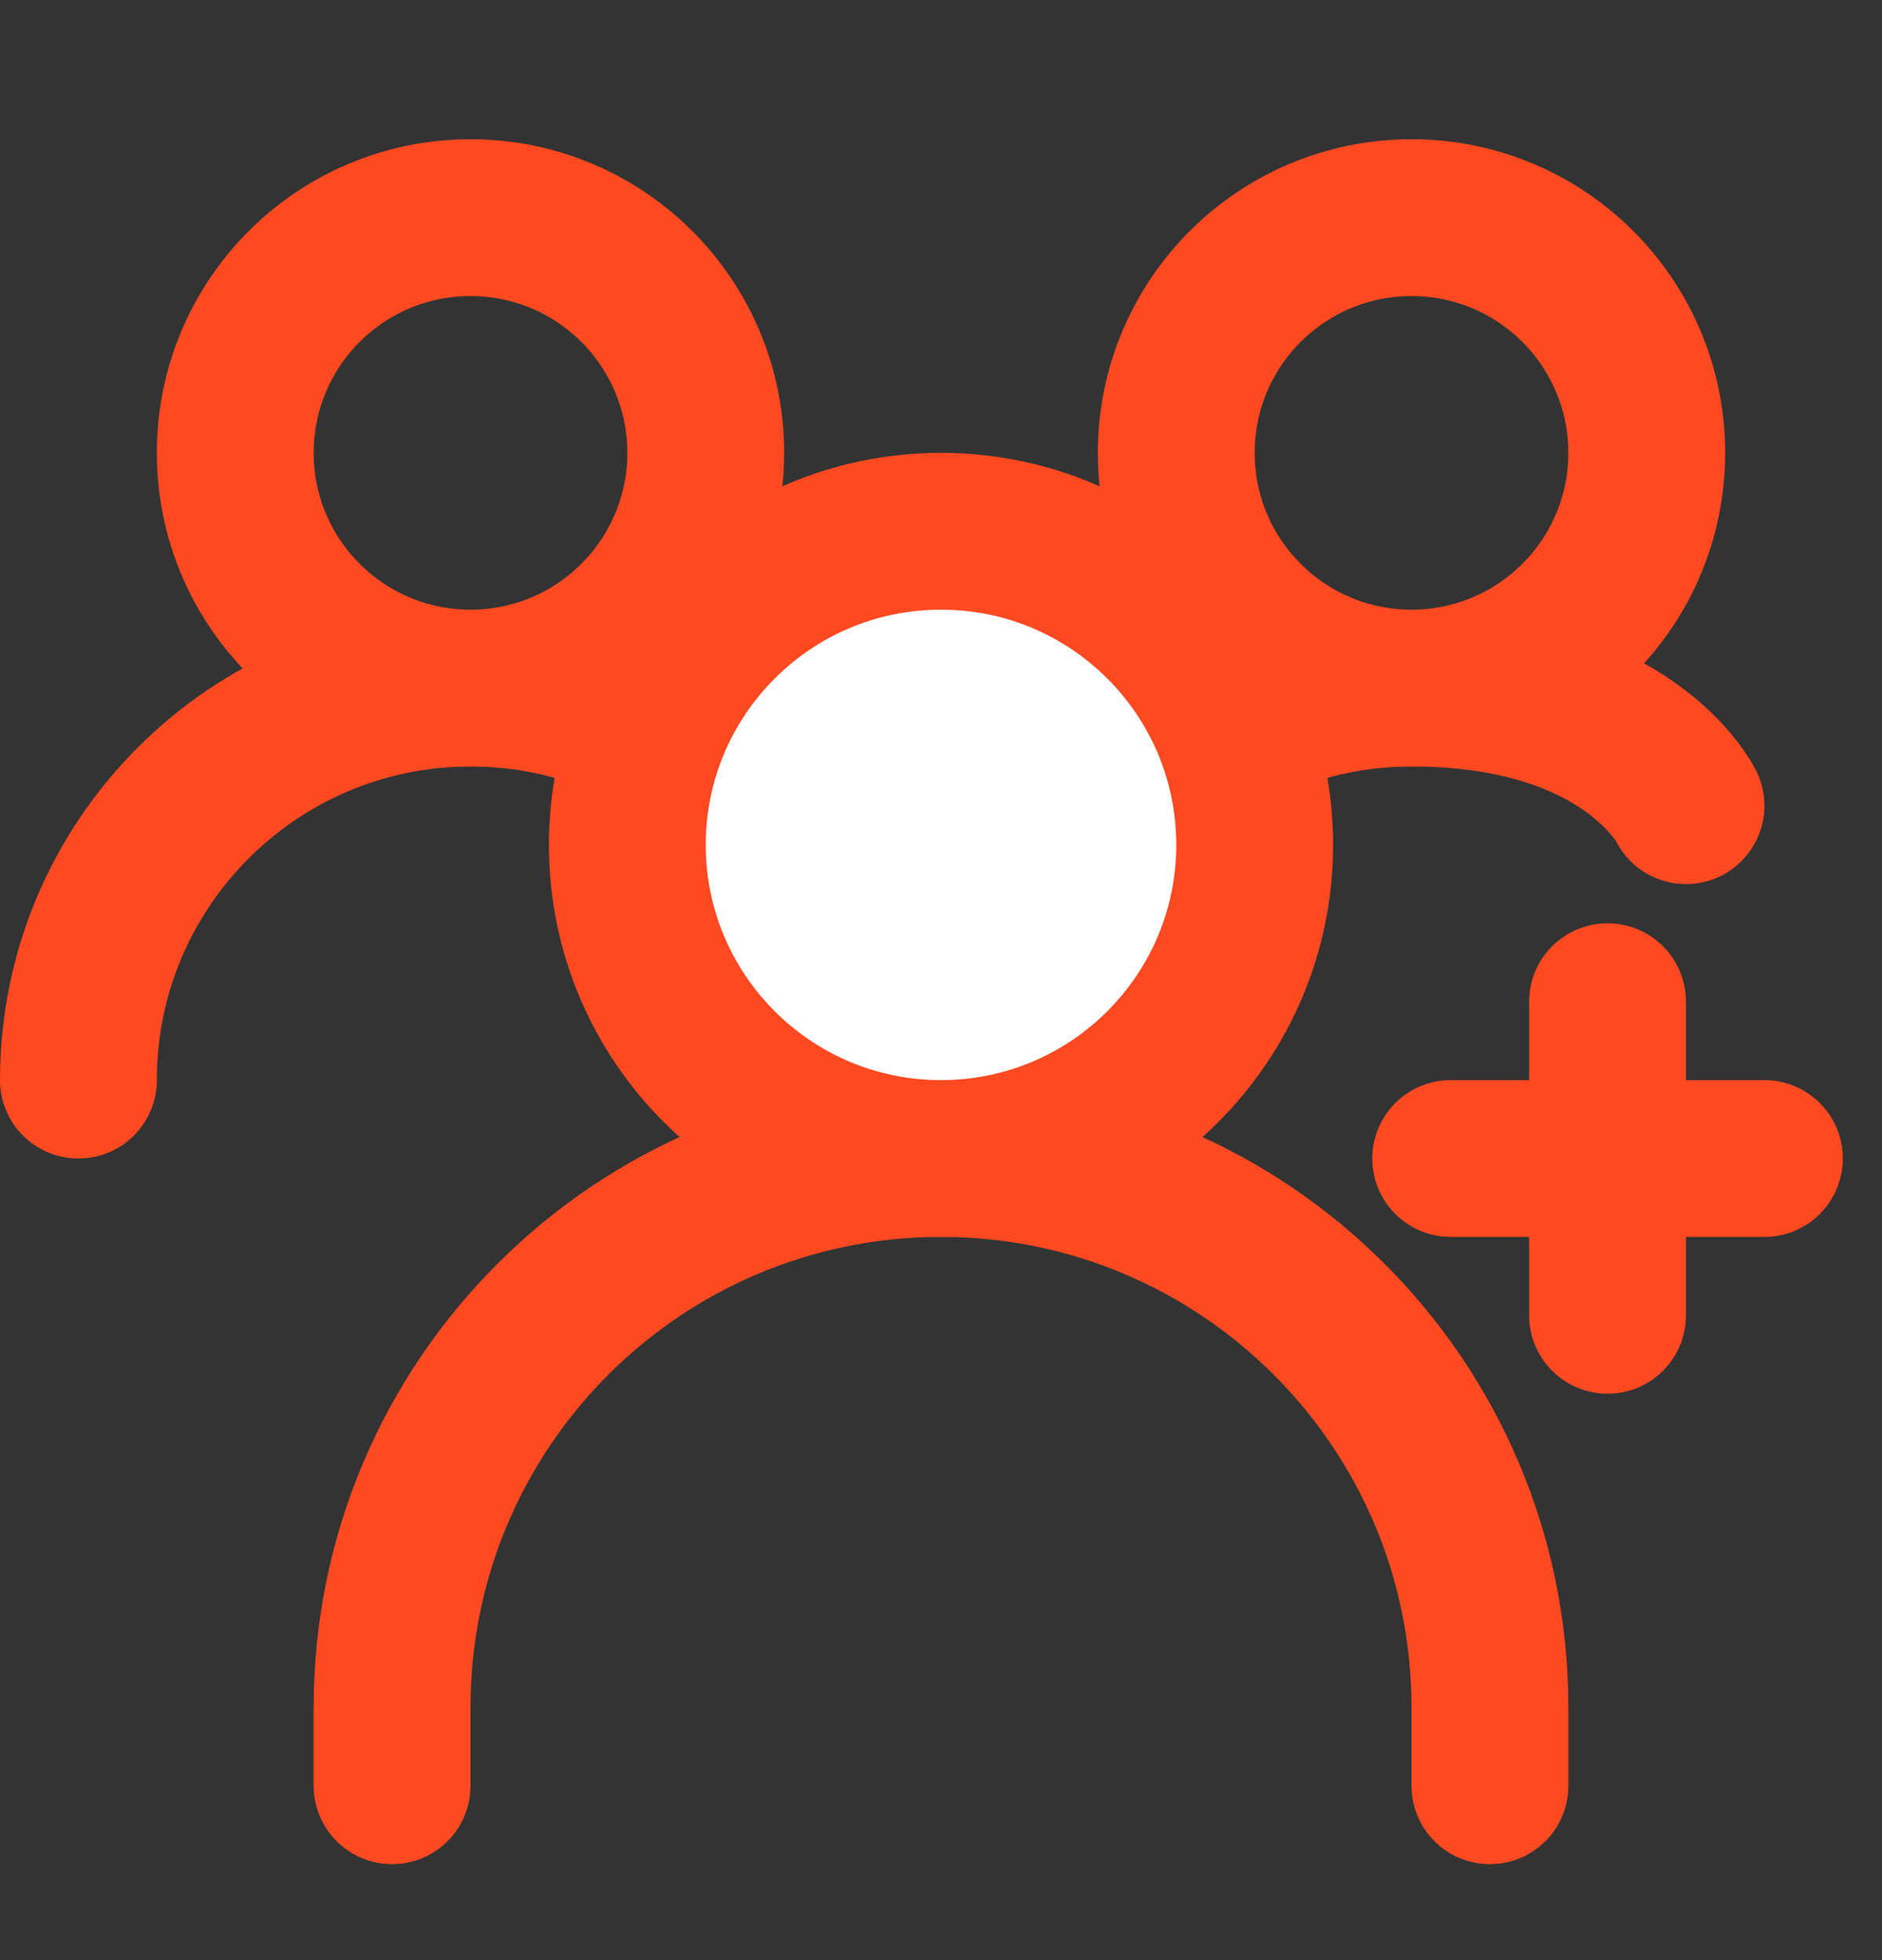 <svg width="24" height="25" viewBox="0 0 24 25" fill="none" xmlns="http://www.w3.org/2000/svg">
<rect x="0" y="0" width="24" height="25" fill="#333333" stroke="none"/>
<path d="M5 22.776V21.776C5 17.91 8.134 14.776 12 14.776C15.866 14.776 19 17.91 19 21.776V22.776" stroke="#FF4921" stroke-width="2" stroke-linecap="round"/>
<path d="M13 13.776C13 11.014 15.239 8.776 18 8.776C20.761 8.776 21.5 10.276 21.5 10.276" stroke="#FF4921" stroke-width="2" stroke-linecap="round"/>
<path d="M1 13.776C1 11.014 3.239 8.776 6 8.776C8.761 8.776 11 11.014 11 13.776V14.276" stroke="#FF4921" stroke-width="2" stroke-linecap="round"/>
<path d="M12 14.776C14.209 14.776 16 12.985 16 10.776C16 8.567 14.209 6.776 12 6.776C9.791 6.776 8 8.567 8 10.776C8 12.985 9.791 14.776 12 14.776Z" fill="white" stroke="#FF4921" stroke-width="2" stroke-linecap="round" stroke-linejoin="round"/>
<path d="M18 8.776C19.657 8.776 21 7.433 21 5.776C21 4.119 19.657 2.776 18 2.776C16.343 2.776 15 4.119 15 5.776C15 7.433 16.343 8.776 18 8.776Z" stroke="#FF4921" stroke-width="2" stroke-linecap="round" stroke-linejoin="round"/>
<path d="M6 8.776C7.657 8.776 9 7.433 9 5.776C9 4.119 7.657 2.776 6 2.776C4.343 2.776 3 4.119 3 5.776C3 7.433 4.343 8.776 6 8.776Z" stroke="#FF4921" stroke-width="2" stroke-linecap="round" stroke-linejoin="round"/>
<path d="M18.5 14.776L22.5 14.776" stroke="#FF4921" stroke-width="2" stroke-linecap="round"/>
<path d="M20.5 12.776L20.5 16.776" stroke="#FF4921" stroke-width="2" stroke-linecap="round"/>
</svg>

